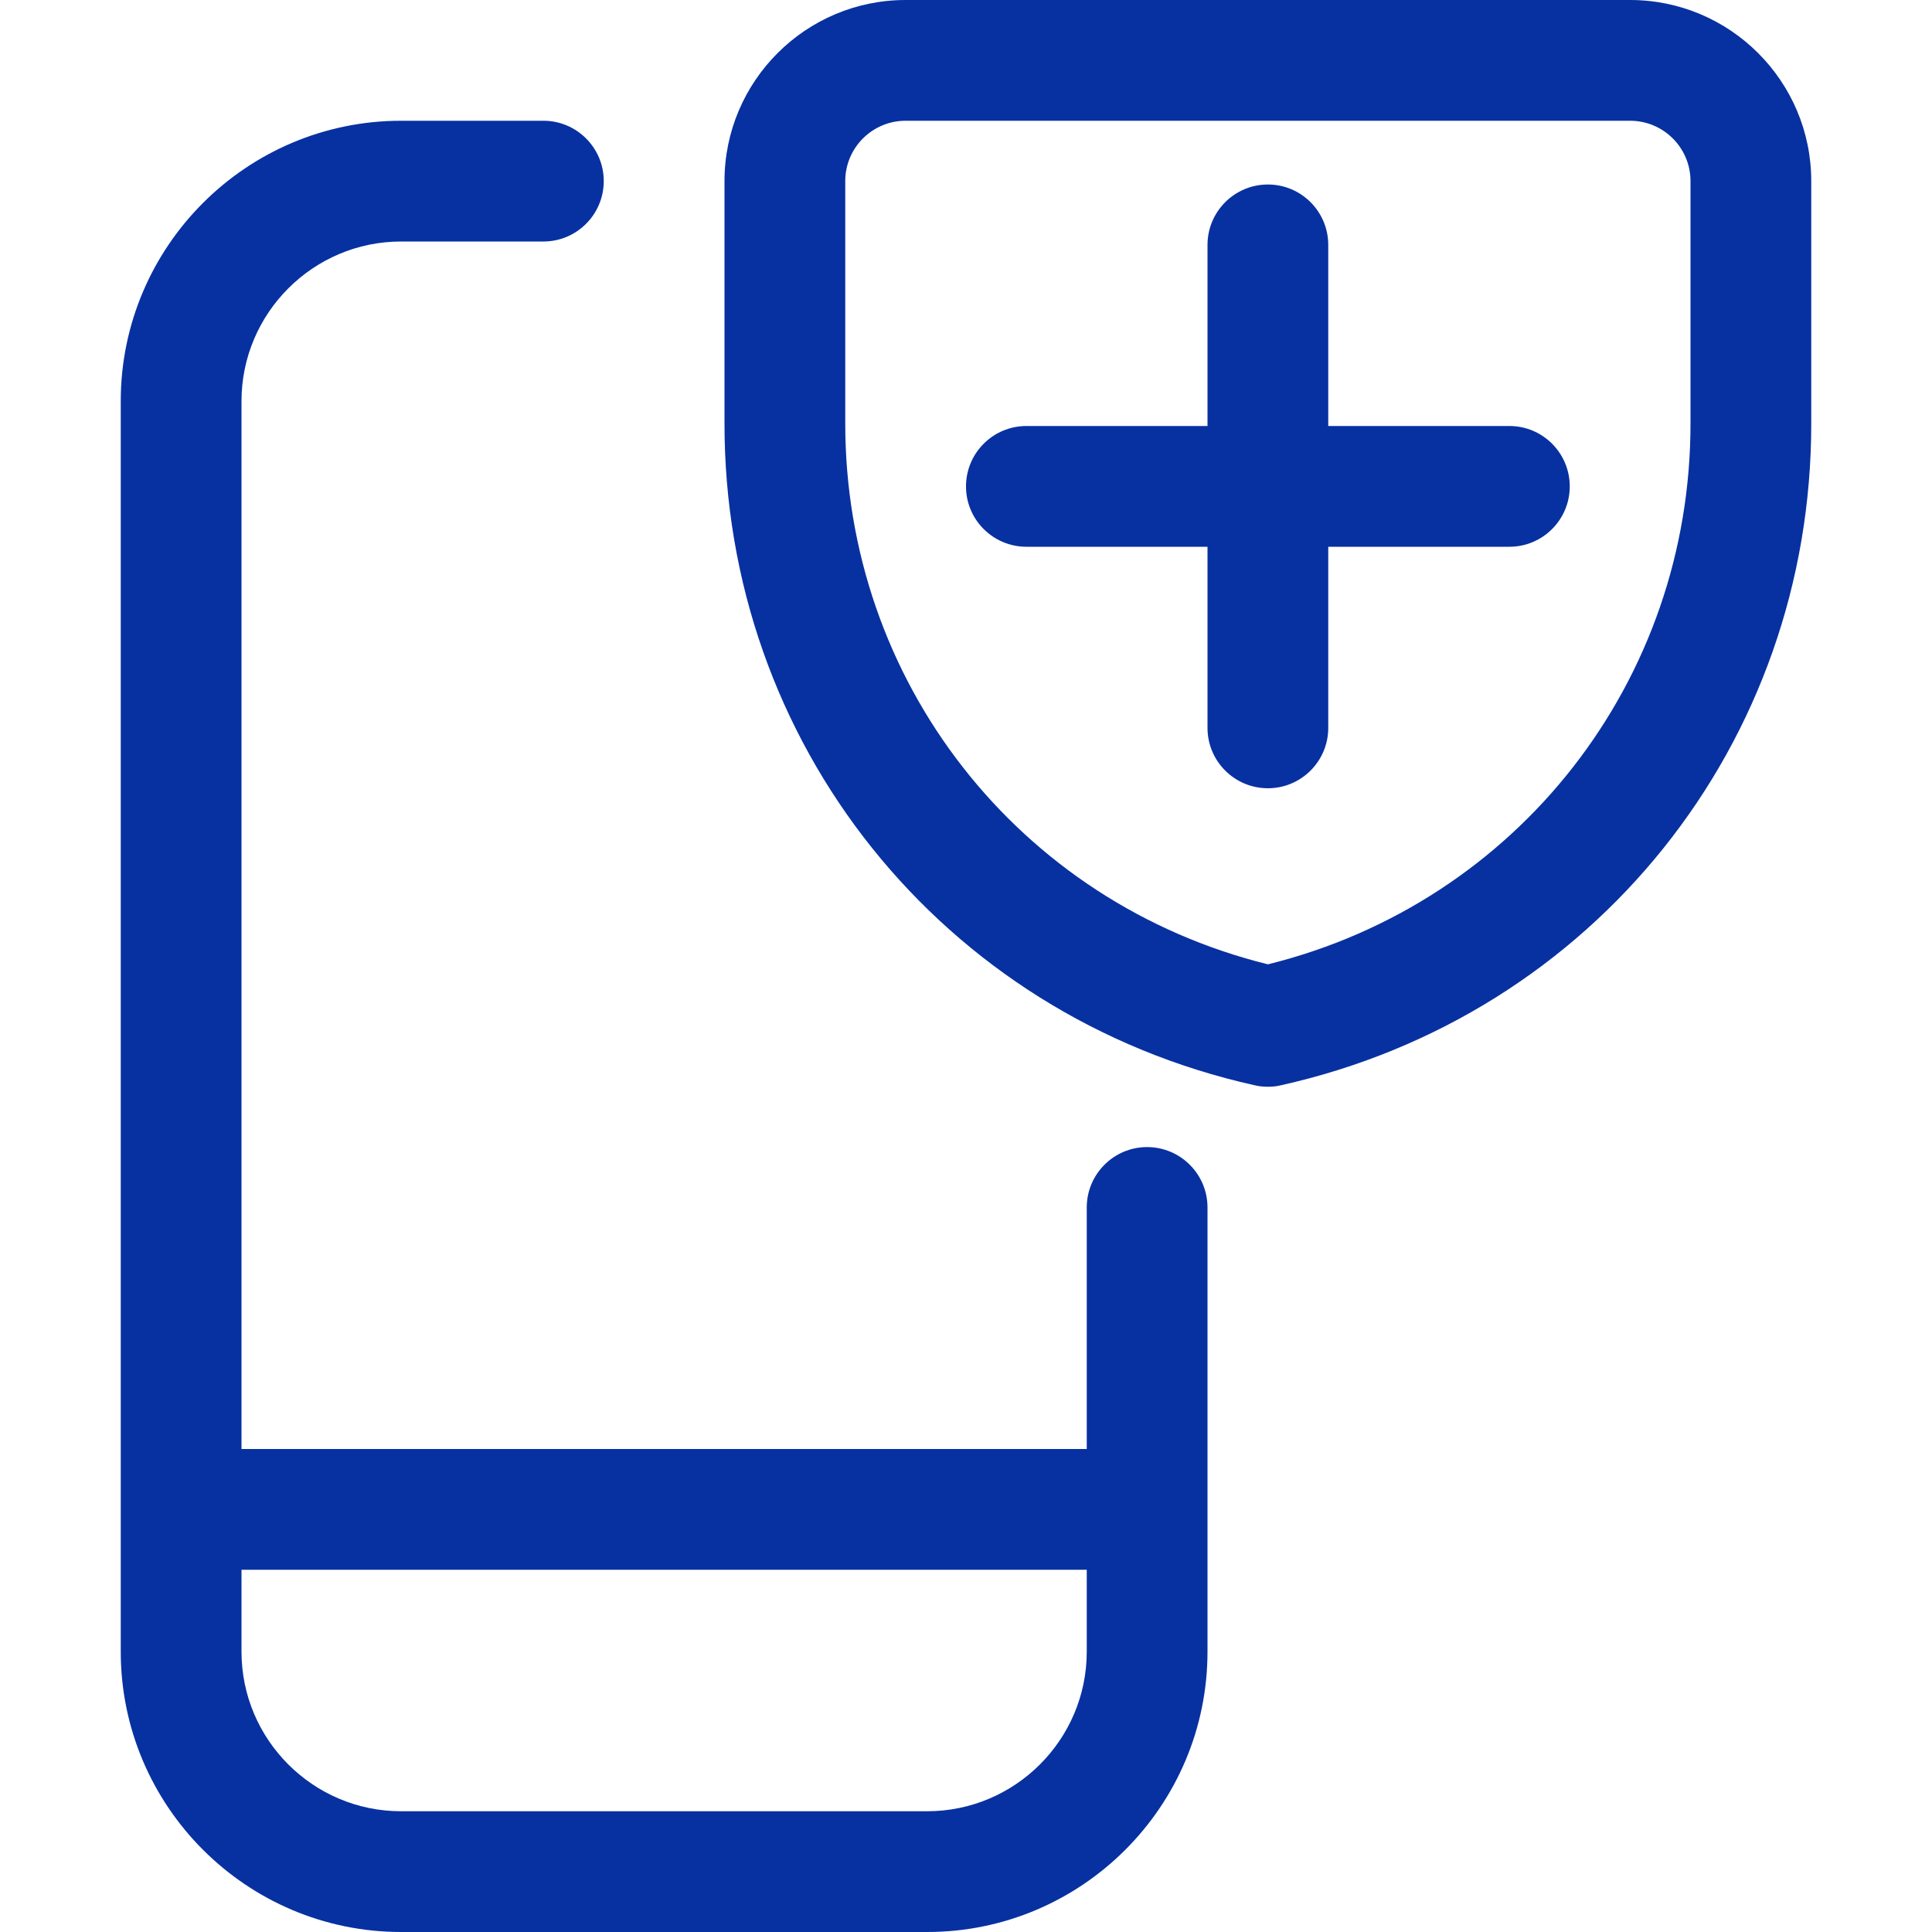 <svg width="22" height="22" viewBox="0 0 22 22" fill="none" xmlns="http://www.w3.org/2000/svg">
<path fill-rule="evenodd" clip-rule="evenodd" d="M4.568 22C2.808 22 1.376 20.568 1.375 18.809V4.568C1.375 2.807 2.808 1.375 4.568 1.375H6.188C6.567 1.375 6.875 1.683 6.875 2.062C6.875 2.442 6.567 2.75 6.188 2.75H4.568C3.566 2.75 2.75 3.566 2.75 4.568V16.5H12.375V13.75C12.375 13.37 12.683 13.062 13.062 13.062C13.442 13.062 13.75 13.37 13.75 13.75V18.808C13.75 20.568 12.318 22 10.558 22H4.568ZM2.75 18.808C2.75 19.81 3.566 20.625 4.567 20.625H10.557C11.559 20.625 12.375 19.81 12.375 18.808V17.875H2.75V18.808Z" fill="#0731A1"/>
<path fill-rule="evenodd" clip-rule="evenodd" d="M14.438 12.375C14.386 12.375 14.336 12.37 14.286 12.358C10.726 11.565 8.243 8.461 8.25 4.812V2.062C8.25 0.925 9.175 0 10.312 0H18.562C19.7 0 20.625 0.925 20.625 2.062V4.812C20.632 8.461 18.149 11.564 14.587 12.358C14.539 12.37 14.489 12.375 14.438 12.375ZM10.312 1.375C9.933 1.375 9.625 1.683 9.625 2.062V4.812C9.62 7.752 11.594 10.277 14.438 10.981C17.281 10.277 19.256 7.752 19.25 4.813V2.062C19.25 1.683 18.942 1.375 18.562 1.375H10.312Z" fill="#0731A1"/>
<path fill-rule="evenodd" clip-rule="evenodd" d="M14.438 8.976C14.058 8.976 13.75 8.668 13.75 8.289V6.226H11.688C11.308 6.226 11 5.918 11 5.539C11 5.159 11.308 4.851 11.688 4.851H13.75V2.789C13.75 2.409 14.058 2.101 14.438 2.101C14.817 2.101 15.125 2.409 15.125 2.789V4.851H17.188C17.567 4.851 17.875 5.159 17.875 5.539C17.875 5.918 17.567 6.226 17.188 6.226H15.125V8.289C15.125 8.668 14.817 8.976 14.438 8.976Z" fill="#0731A1"/>
</svg>
